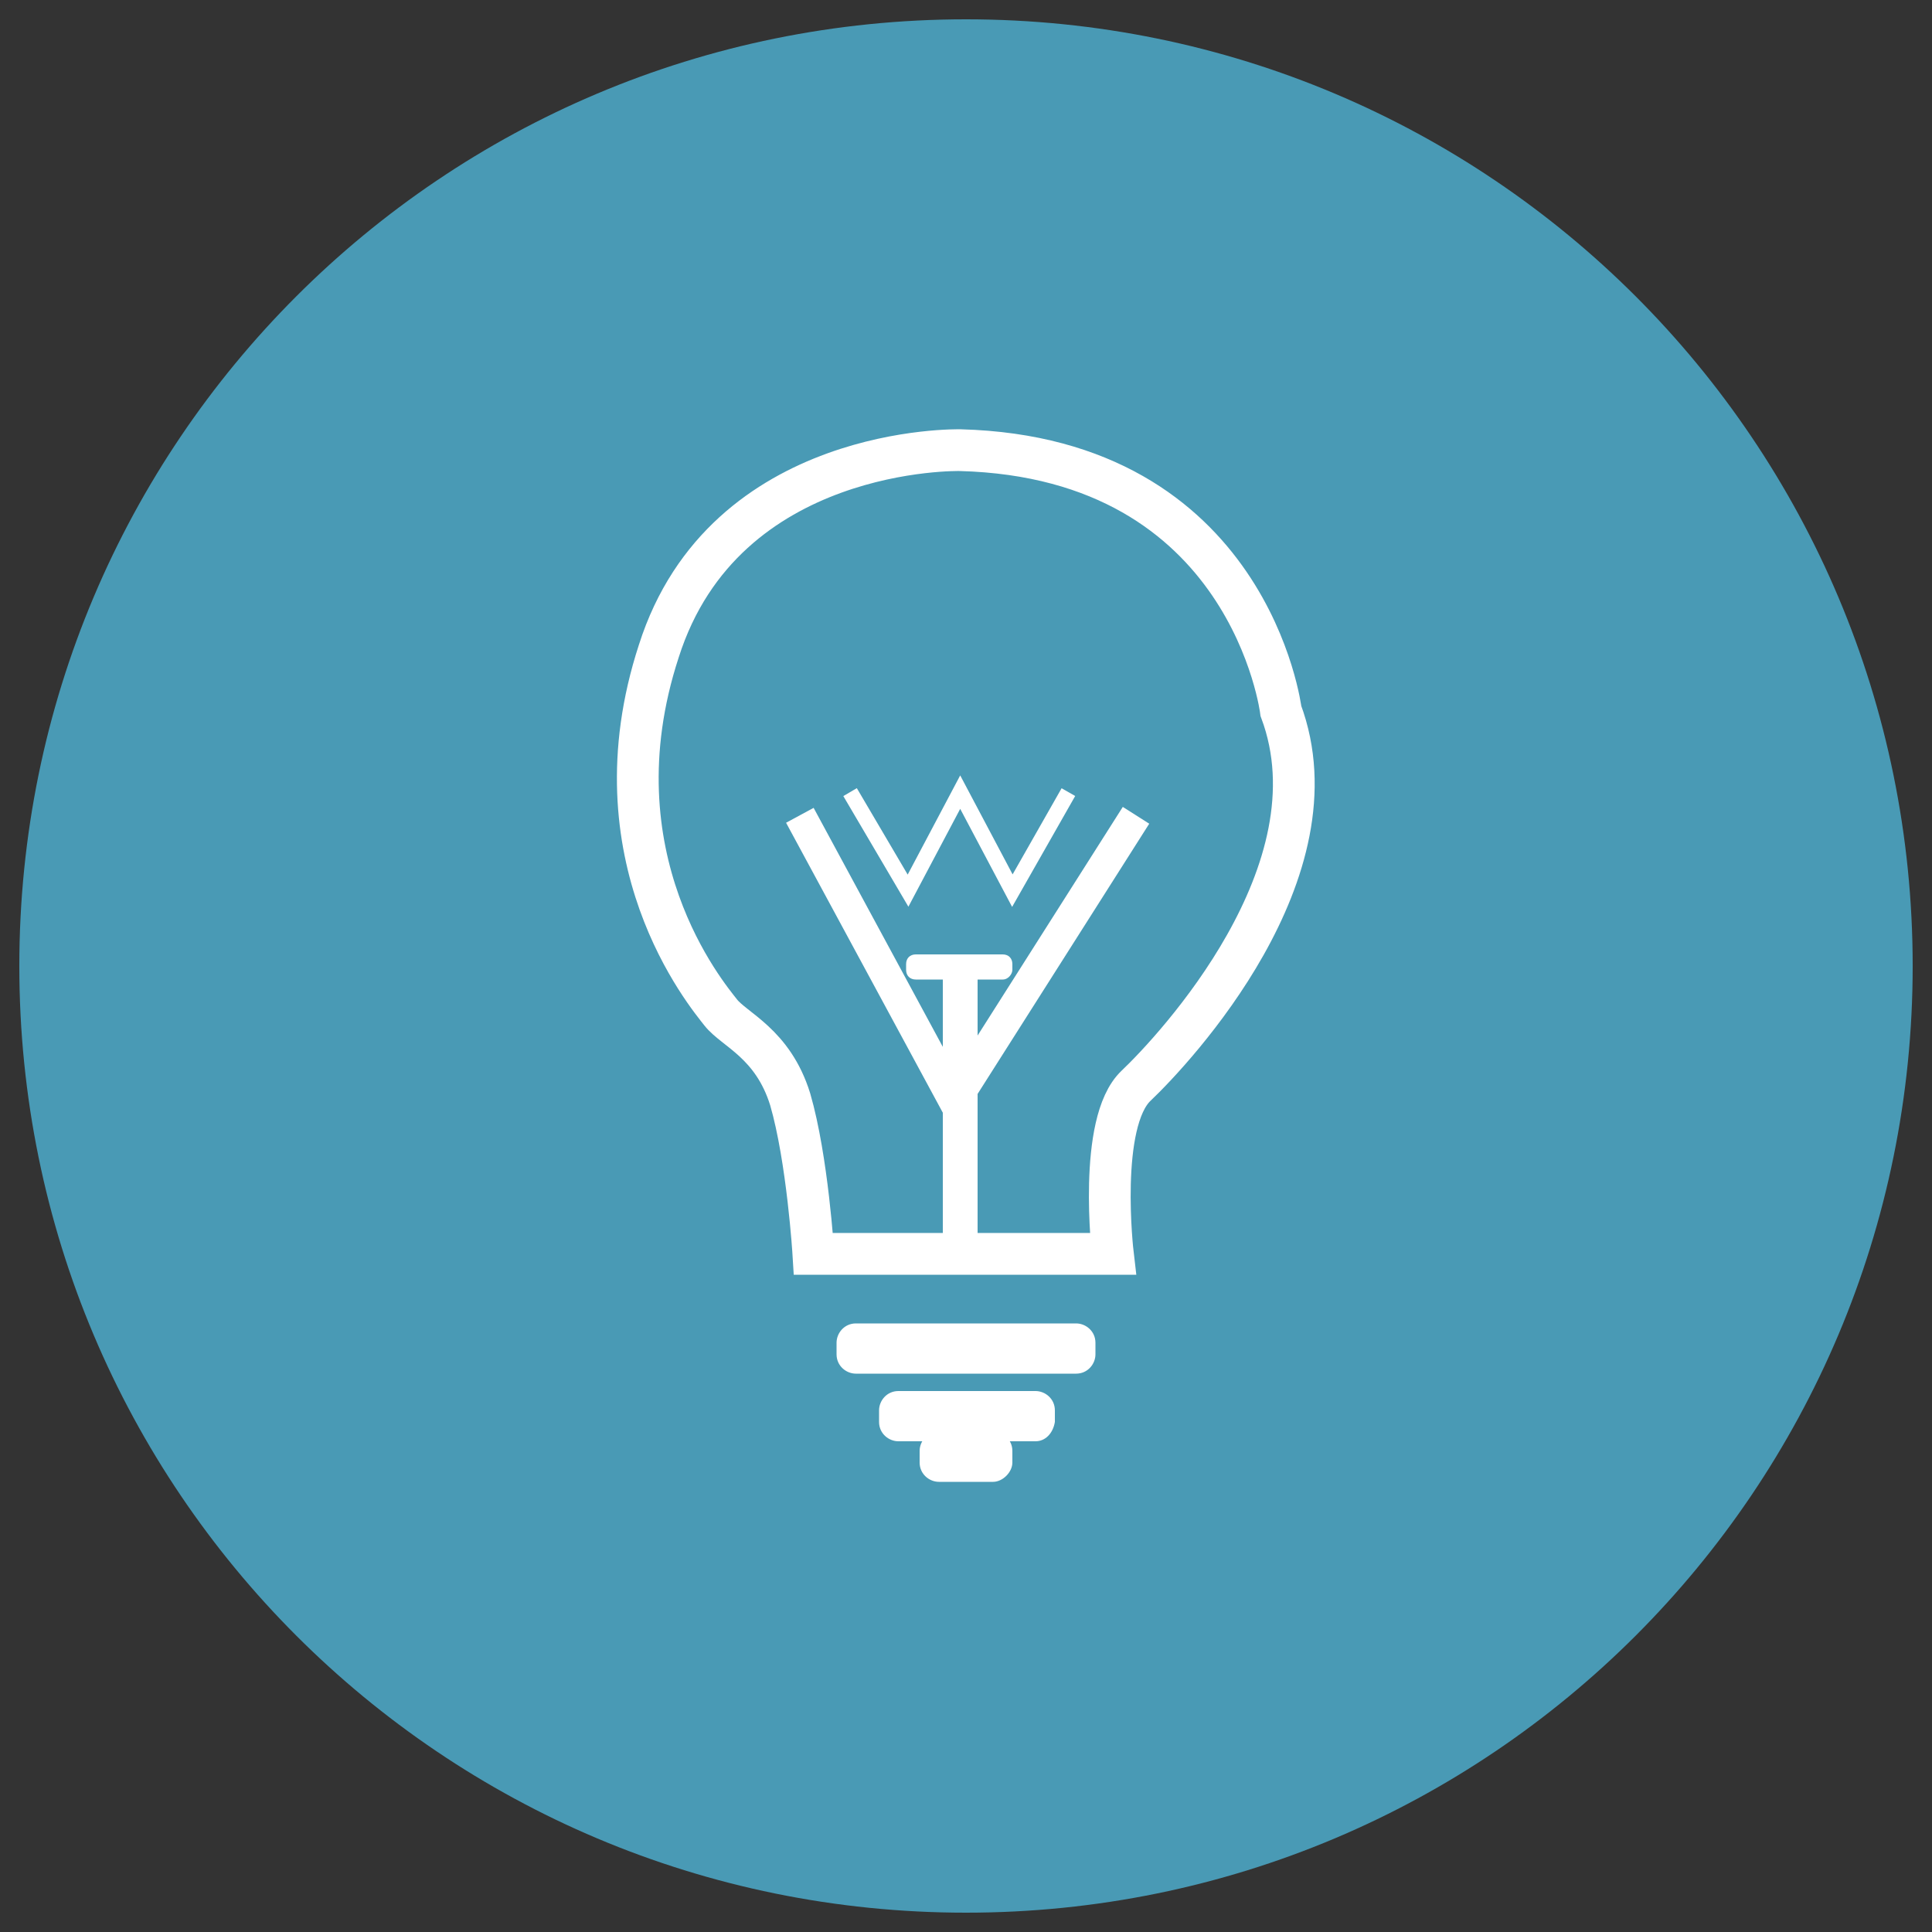 <?xml version="1.0" encoding="utf-8"?>
<!-- Generator: Adobe Illustrator 18.1.1, SVG Export Plug-In . SVG Version: 6.00 Build 0)  -->
<!DOCTYPE svg PUBLIC "-//W3C//DTD SVG 1.1//EN" "http://www.w3.org/Graphics/SVG/1.1/DTD/svg11.dtd">
<svg version="1.1" id="Layer_1" xmlns="http://www.w3.org/2000/svg" xmlns:xlink="http://www.w3.org/1999/xlink" x="0px" y="0px"
	 viewBox="0 0 100 100" enable-background="new 0 0 100 100" xml:space="preserve">
<rect x="0" y="0" width="100" height="100" fill="#333333" stroke="none"/>
<g>
	<path fill="#499AB5" d="M99,50c0,27.1-21.9,49-49,49C22.9,99,1,77.1,1,50S22.9,1,50,1C77.1,1,99,22.9,99,50"/>
	<g>
		<path fill="none" stroke="#FFFFFF" stroke-width="2.161" stroke-miterlimit="10" d="M42.1,64.9h15.5c0,0-0.8-6.8,1.2-8.7
			c2-1.9,10.6-11.1,7.5-19.4c0,0-1.6-13.1-16.6-13.5c0,0-12.2-0.3-15.6,10.4c-3.5,10.7,2.5,17.8,3.2,18.7c0.7,0.9,2.7,1.6,3.6,4.5
			C41.8,60,42.1,64.9,42.1,64.9z"/>
		<path fill="#FFFFFF" d="M55.7,71.1H44.3c-0.5,0-1-0.4-1-1v-0.6c0-0.5,0.4-1,1-1h11.4c0.5,0,1,0.4,1,1v0.6
			C56.7,70.6,56.3,71.1,55.7,71.1"/>
		<path fill="#FFFFFF" d="M53.6,74.6h-7.1c-0.5,0-1-0.4-1-1V73c0-0.5,0.4-1,1-1h7.1c0.5,0,1,0.4,1,1v0.6
			C54.5,74.2,54.1,74.6,53.6,74.6"/>
		<path fill="#FFFFFF" d="M51.4,76.7h-2.8c-0.5,0-1-0.4-1-1v-0.6c0-0.5,0.4-1,1-1h2.8c0.5,0,1,0.4,1,1v0.6
			C52.4,76.2,51.9,76.7,51.4,76.7"/>
		<rect x="48.8" y="50.1" fill="#FFFFFF" width="1.8" height="14.8"/>
		<path fill="#FFFFFF" d="M51.9,50.7h-4.5c-0.3,0-0.5-0.2-0.5-0.5v-0.3c0-0.3,0.2-0.5,0.5-0.5h4.5c0.3,0,0.5,0.2,0.5,0.5v0.3
			C52.4,50.4,52.2,50.7,51.9,50.7"/>
		<polyline fill="none" stroke="#FFFFFF" stroke-width="1.621" stroke-miterlimit="10" points="41.4,42.2 49.4,57 58.8,42.2 		"/>
		<polyline fill="none" stroke="#FFFFFF" stroke-width="0.81" stroke-miterlimit="10" points="44,41 47,46.1 49.7,41 52.4,46.1 
			55.3,41 		"/>
	</g>
</g>
<rect x="-73.3" y="-71.2" fill="none" width="246.6" height="242.4"/>
</svg>
